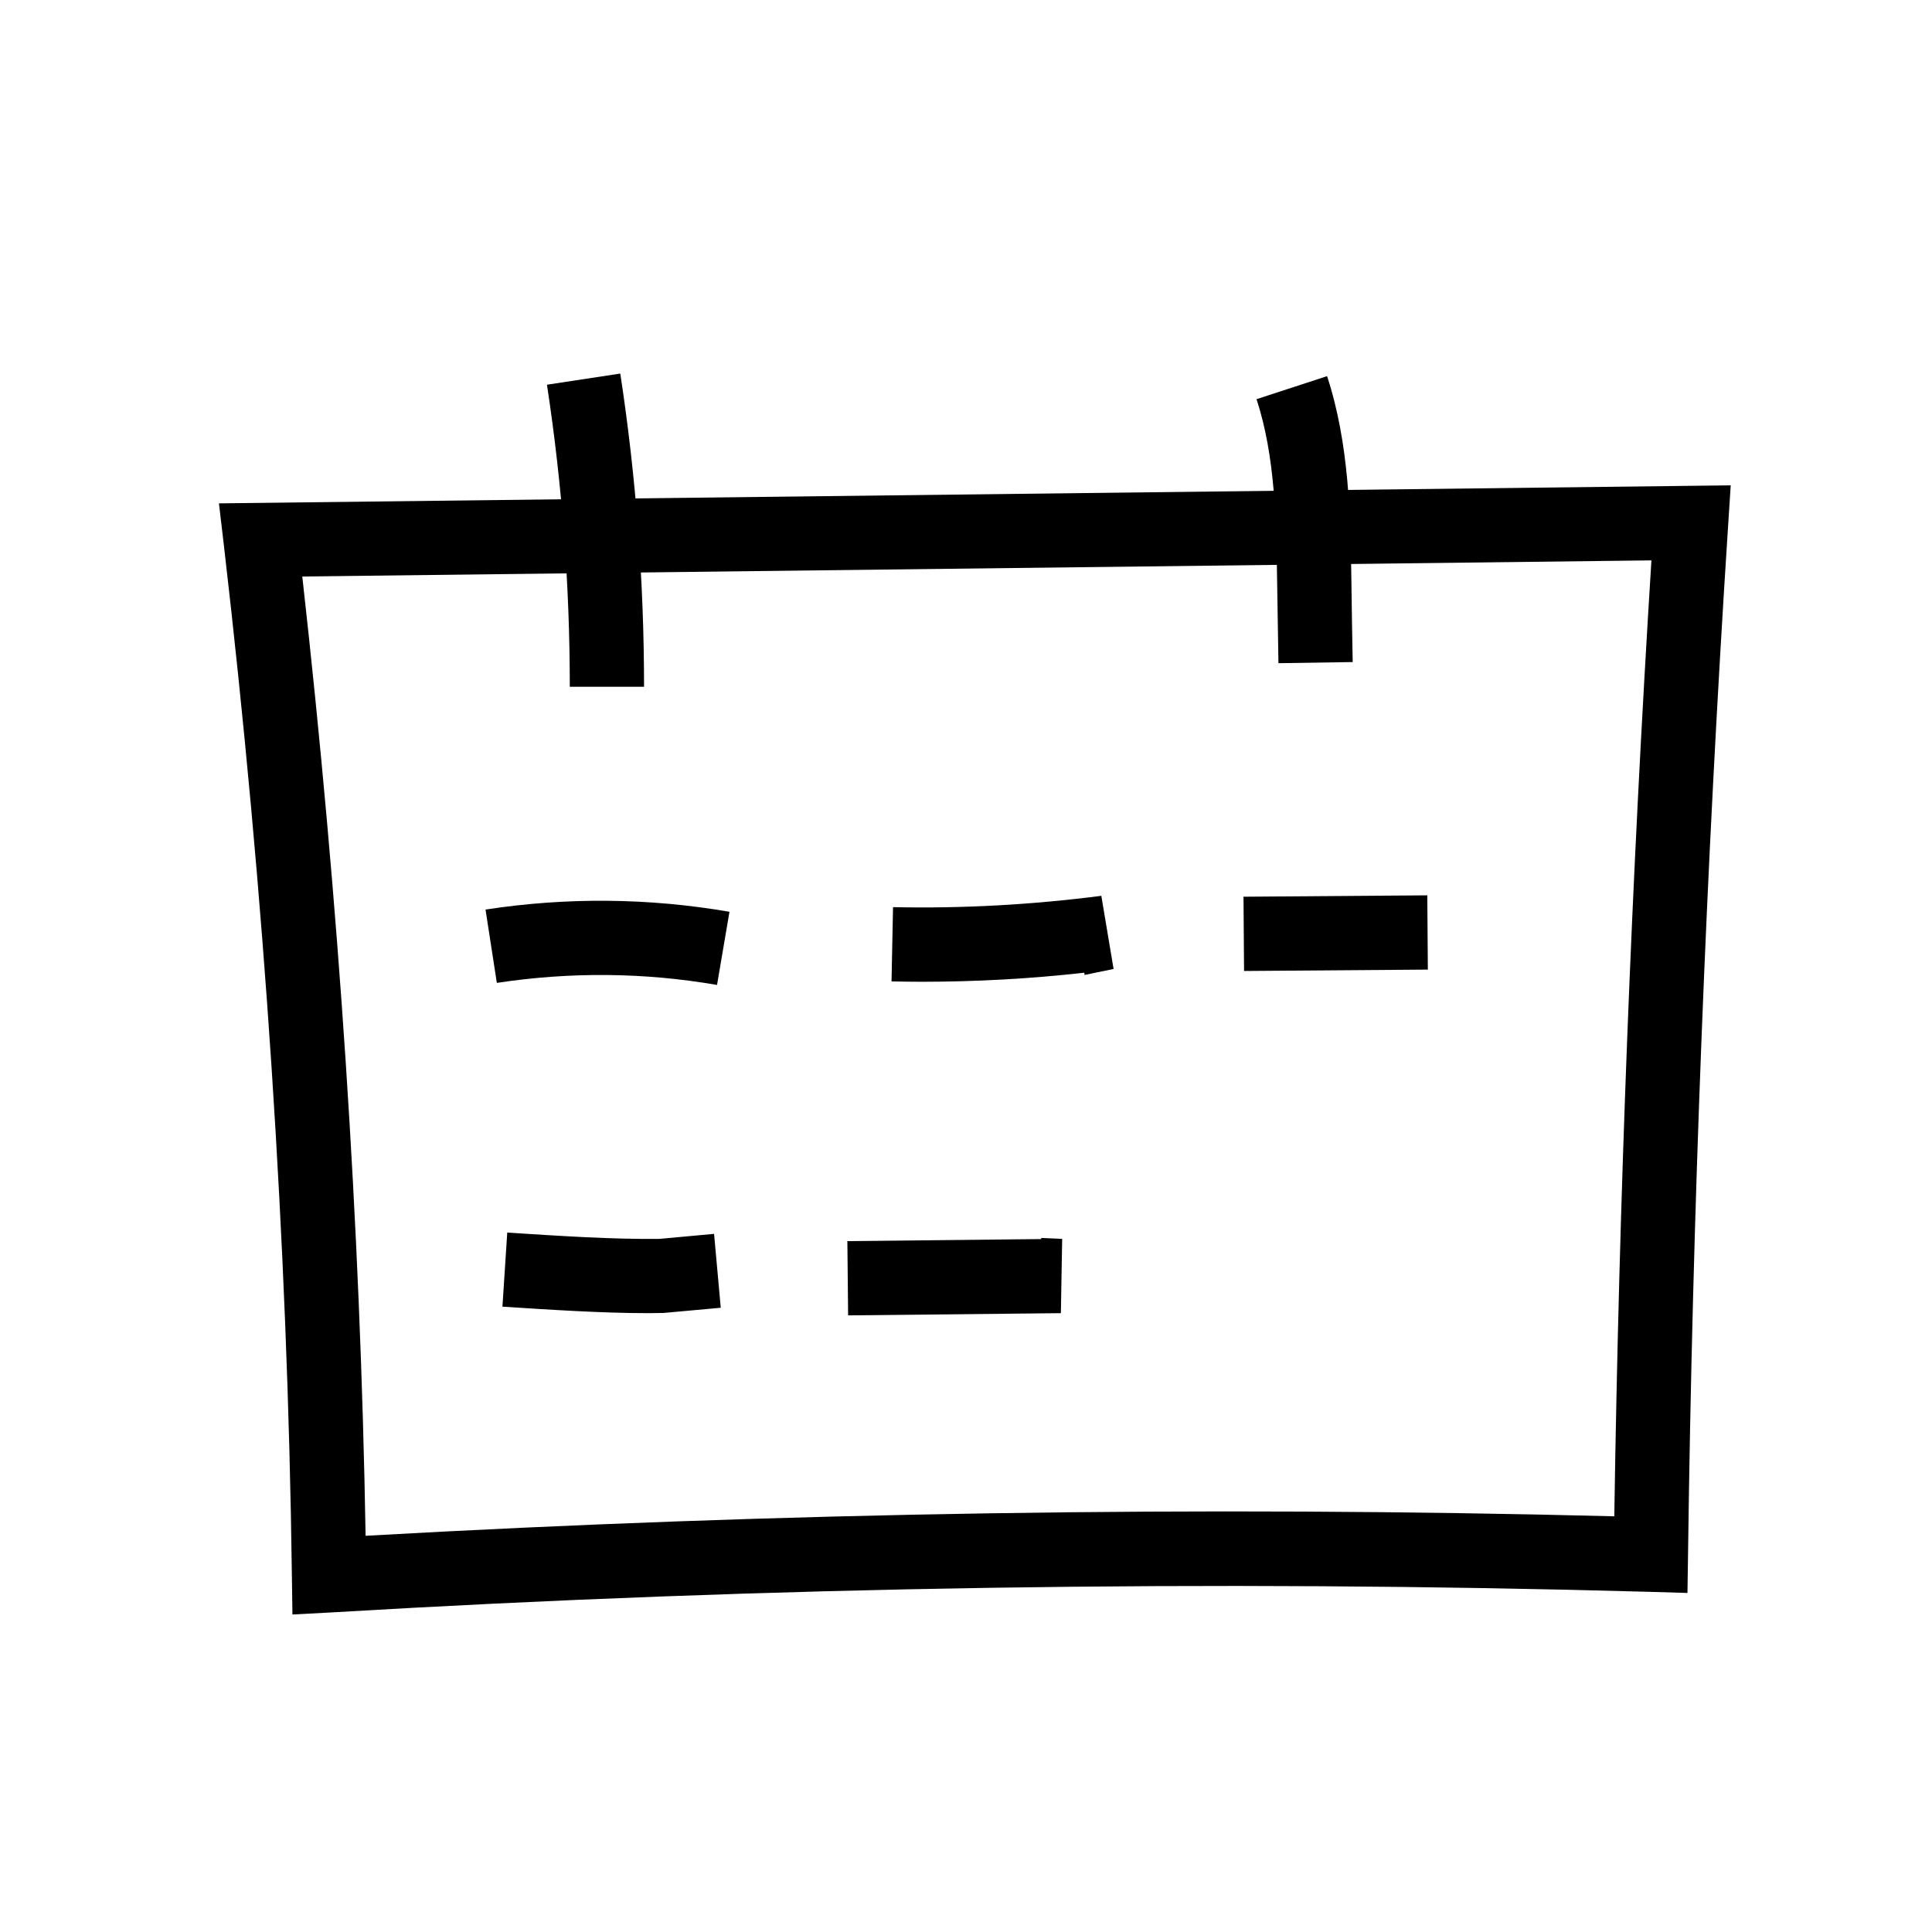<?xml version="1.0" encoding="UTF-8"?>
<!-- Uploaded to: SVG Repo, www.svgrepo.com, Generator: SVG Repo Mixer Tools -->
<svg fill="#000000" width="800px" height="800px" version="1.1" viewBox="144 144 512 512" xmlns="http://www.w3.org/2000/svg">
 <g>
  <path d="m334.02 405.02c-19.336-3.344-38.965-3.492-58.352-0.543l-3-19.434c21.5-3.297 43.246-3.102 64.648 0.59z"/>
  <path d="m388.09 404.18c-2.609 0-5.215-0.051-7.824-0.098l0.395-19.68c18.402 0.395 36.949-0.641 55.203-3l3.246 19.387c-2.559 0.543-5.117 1.031-7.676 1.574l-0.098-0.59c-14.316 1.621-28.832 2.406-43.246 2.406z"/>
  <path d="m221.5 571.86-0.148-10.281c-1.133-87.871-7.184-179.88-18.055-273.36l-1.277-10.824 400.64-4.773-0.688 10.629c-5.856 90.43-9.445 182.24-10.629 272.91l-0.148 9.988-9.988-0.297c-116.02-3.246-233.6-1.426-349.47 5.461zm2.609-275.08c9.742 86.789 15.398 172.2 16.777 254.22 109.82-6.199 221.01-7.969 330.92-5.164 1.277-84.23 4.574-169.35 9.84-253.33z"/>
  <path d="m473.54 381.64 48.707-0.367 0.148 19.68-48.707 0.367z"/>
  <path d="m368.76 492.59-0.199-19.68 51.367-0.543v-0.293l5.559 0.246-0.344 19.68z"/>
  <path d="m314.68 326h-19.68c0-26.715-2.016-53.629-6.051-80.047l19.434-2.953c4.184 27.355 6.297 55.301 6.297 83z"/>
  <path d="m482.8 319.75c-0.098-7.133-0.246-14.316-0.344-21.453-0.246-16.383-0.492-33.309-5.461-48.512l18.695-6.102c5.902 18.008 6.199 37.293 6.445 54.316 0.098 7.133 0.195 14.316 0.344 21.453z"/>
  <path d="m315.87 492c-12.348 0-25.73-0.887-38.719-1.723l1.277-19.633c13.727 0.887 27.898 1.82 40.344 1.672l14.465-1.328 1.77 19.582-15.203 1.379h-0.395c-1.129 0-2.309 0.051-3.539 0.051z"/>
 </g>
</svg>
